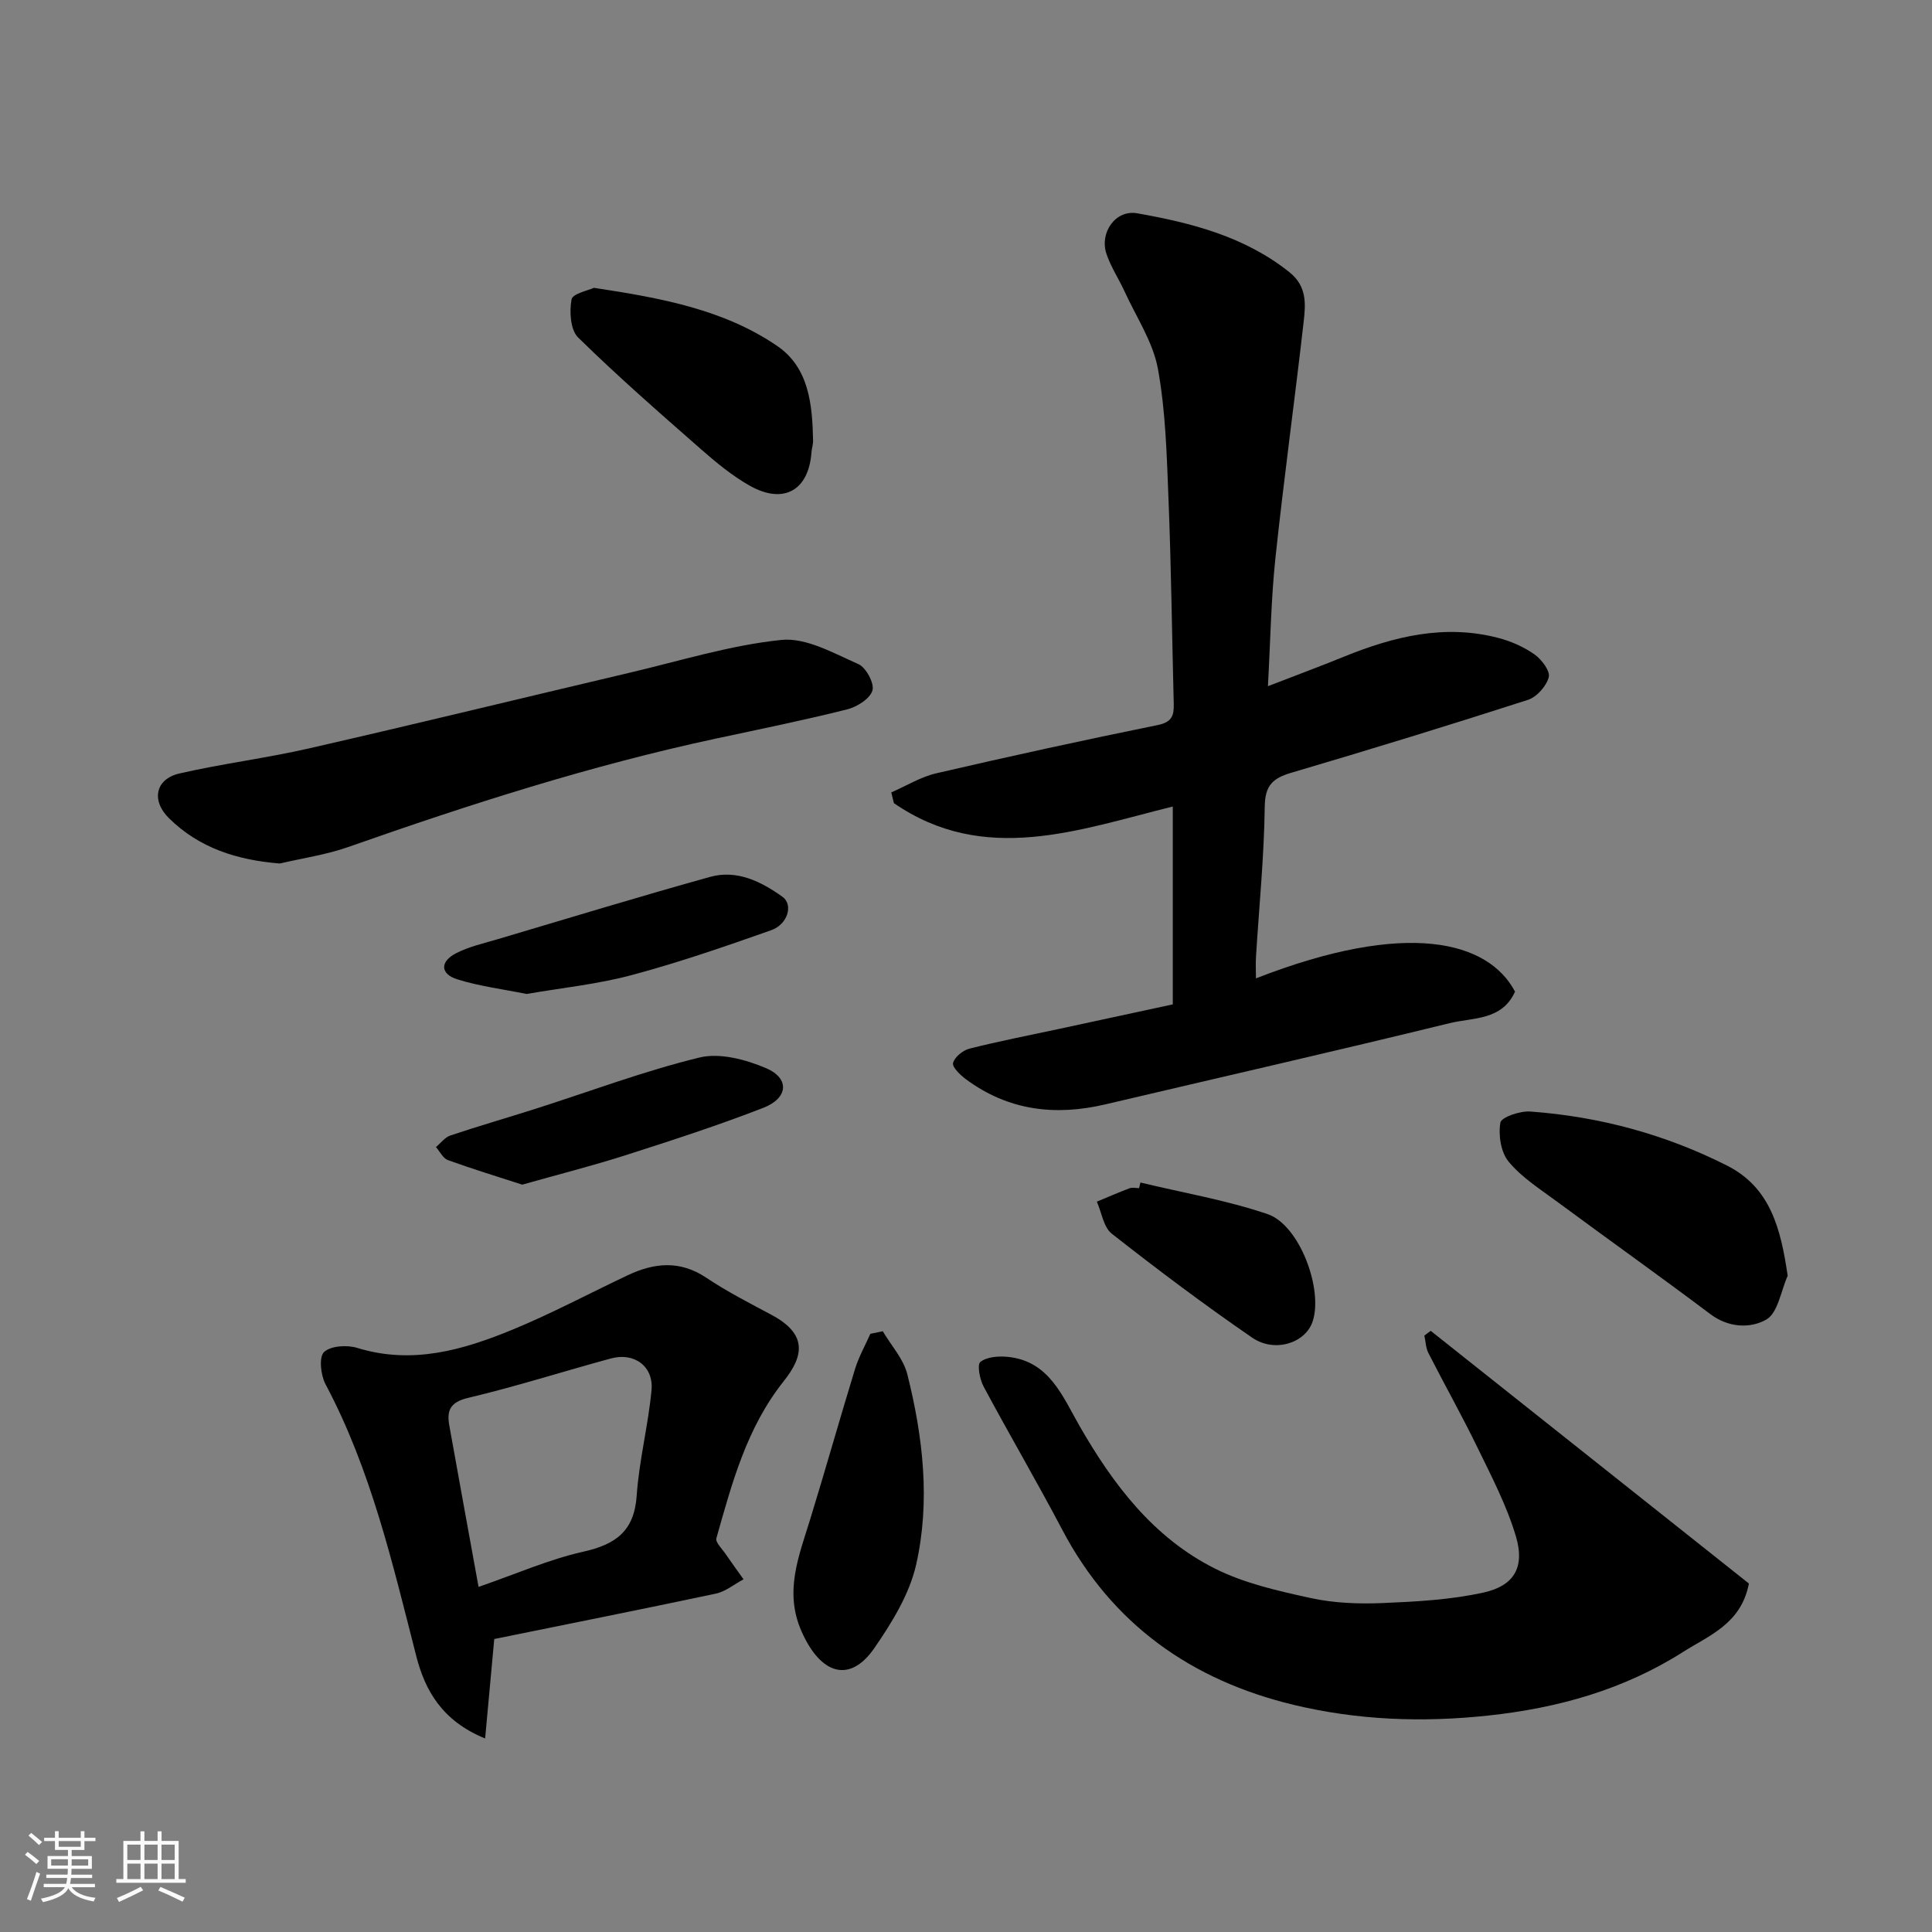 <svg enable-background="new 0 0 400 400" viewBox="0 0 400 400" xmlns="http://www.w3.org/2000/svg"><rect x="0" y="0" width="400" height="400" fill="#808080" stroke="none"/><path d="m5.17 384 .55-.58c.85.61 1.65 1.24 2.4 1.87l-.59.64c-.83-.73-1.62-1.38-2.36-1.93m1.22 9.53-.82-.34c.71-1.76 1.37-3.64 1.98-5.63.24.13.5.25.76.36-.6 1.67-1.24 3.54-1.92 5.61m-.5-13.5.57-.54c.56.44 1.31 1.06 2.26 1.87l-.64.64c-.68-.66-1.41-1.32-2.19-1.97m3.25.46h2.24v-1.36h.77v1.36h4.57v-1.36h.76v1.36h2.28v.69h-2.28v1.84h-2.64v1.26h4.18v2.64h-4.21c0 .45-.02.86-.05 1.21h4.32v.69h-4.38c-.04.34-.1.75-.19 1.22h5.15v.69h-4.82c.87 1.19 2.51 1.92 4.93 2.19-.17.31-.3.57-.37.76-2.77-.49-4.52-1.41-5.26-2.76-.56 1.26-2.3 2.23-5.24 2.9-.12-.24-.26-.48-.43-.72 2.73-.55 4.38-1.34 4.96-2.38h-4.38v-.69h4.65c.1-.38.17-.79.21-1.22h-4.32v-.69h4.4c.03-.34.05-.75.05-1.21h-4.2v-2.64h4.23v-1.26h-2.69v-1.84h-2.24zm1.46 4.46v1.29h3.45c.01-.4.02-.57.01-.53v-.32-.45h-3.46zm1.55-2.59h4.57v-1.19h-4.57zm6.11 2.59h-3.42v.77c-.01.19-.01.37-.02.53h3.44z" fill="#fafafa"/><path d="m32.63 379.16h.82v1.98h3.54v7.89h1.46v.78h-14.37v-.78h1.46v-7.89h3.54v-1.98h.82v1.98h2.73zm-3.49 11.48.5.73c-1.61.82-3.28 1.63-5 2.41-.13-.27-.28-.55-.44-.82 1.75-.72 3.4-1.49 4.94-2.32m-2.78-5.55h2.73v-3.18h-2.73zm0 3.95h2.73v-3.2h-2.73zm3.54-3.95h2.73v-3.18h-2.73zm0 3.95h2.73v-3.2h-2.73zm7.89 4.68c-1.84-.92-3.51-1.7-5.02-2.32l.45-.73c1.89.8 3.57 1.55 5.04 2.23zm-1.62-11.81h-2.73v3.18h2.73zm-2.73 7.13h2.73v-3.2h-2.73z" fill="#fafafa"/><g fill="#000001"><path d="m242.81 207.95c0-14.02 0-27.33 0-40.97-19.54 4.84-39 12.21-57.74-.7-.18-.74-.36-1.48-.54-2.22 3.1-1.35 6.09-3.21 9.33-3.96 15.22-3.53 30.49-6.87 45.81-9.98 2.96-.6 3.4-1.95 3.34-4.37-.36-14.1-.52-28.21-1.08-42.3-.36-9.05-.58-18.2-2.19-27.06-1.02-5.58-4.47-10.72-6.9-16.03-1.21-2.64-2.86-5.11-3.77-7.83-1.45-4.38 1.9-9.17 6.38-8.37 11.22 1.99 22.22 4.79 31.49 12.18 3.71 2.95 3.38 6.65 2.96 10.35-1.85 16.27-4.1 32.49-5.83 48.78-.91 8.54-1.04 17.16-1.56 26.6 5.81-2.25 10.8-4.1 15.73-6.11 10.35-4.2 20.9-6.81 32.06-3.86 2.61.69 5.24 1.86 7.43 3.41 1.46 1.03 3.26 3.44 2.92 4.7-.49 1.85-2.48 4.1-4.31 4.69-16.25 5.24-32.58 10.25-48.95 15.08-3.83 1.13-5.48 2.57-5.54 7.01-.13 10.37-1.17 20.72-1.81 31.08-.09 1.45-.01 2.91-.01 4.49 31.28-12.2 48.11-7.73 53.64 2.75-2.7 6.01-8.73 5.34-13.56 6.53-23.71 5.8-47.51 11.22-71.27 16.81-10.4 2.45-20.12 1.28-28.86-5.21-1.17-.87-2.88-2.51-2.66-3.36.32-1.23 2.03-2.62 3.39-2.97 6.15-1.55 12.38-2.76 18.58-4.09 7.77-1.69 15.57-3.36 23.52-5.07z"/><path d="m296.22 275.54c22.06 17.52 44.11 35.03 65.87 52.31-1.59 8.36-8.3 10.77-13.6 14.15-12.3 7.82-25.91 11.65-40.48 13.2-13.61 1.45-26.96.94-40.14-2.22-21.18-5.09-37.63-16.66-47.97-36.31-5.24-9.96-10.95-19.68-16.26-29.61-.8-1.49-1.37-4.53-.66-5.09 1.34-1.05 3.73-1.23 5.61-1.05 8.63.81 11.42 8.23 14.9 14.28 7.01 12.2 15.32 23.17 28.06 29.56 6.12 3.07 13.11 4.63 19.87 6.11 4.78 1.04 9.85 1.23 14.76 1.03 7.03-.3 14.17-.67 21-2.19 6.04-1.34 8.65-4.98 6.67-11.63-1.89-6.35-5.02-12.35-7.94-18.35-3.21-6.62-6.83-13.03-10.17-19.59-.55-1.07-.57-2.41-.84-3.62.42-.34.87-.66 1.32-.98z"/><path d="m102.33 339.34c-.72 7.84-1.27 13.78-1.89 20.59-9.01-3.66-12.47-10.1-14.24-16.99-4.93-19.25-9.37-38.61-18.81-56.36-.99-1.87-1.39-5.6-.31-6.64 1.37-1.31 4.78-1.53 6.89-.87 11.39 3.51 21.94.43 32.24-3.82 8.09-3.34 15.84-7.49 23.77-11.23 5.47-2.58 10.79-3.13 16.23.51 4.33 2.89 9 5.28 13.6 7.74 7.43 3.99 6.57 8.51 2.46 13.68-7.7 9.67-10.71 21.1-13.95 32.52-.24.84 1.17 2.18 1.89 3.24 1.21 1.78 2.48 3.51 3.73 5.27-1.9 1.01-3.7 2.52-5.72 2.96-15.73 3.33-31.48 6.47-45.89 9.4zm-3.25-10.79c7.79-2.69 14.56-5.69 21.65-7.28 6.73-1.51 10.58-4.23 11.09-11.61.5-7.31 2.38-14.51 3.07-21.82.47-4.94-3.56-7.9-8.39-6.59-9.88 2.68-19.64 5.81-29.6 8.17-3.69.87-4.42 2.6-3.89 5.64 1.94 10.89 3.95 21.77 6.07 33.49z"/><path d="m57.93 178.78c-8.87-.72-16.64-3.19-22.93-9.36-3.73-3.66-2.85-8.13 2.15-9.28 8.87-2.04 17.95-3.16 26.82-5.19 22.18-5.07 44.29-10.47 66.43-15.68 10.43-2.45 20.79-5.69 31.37-6.78 5.12-.53 10.81 2.75 15.94 5 1.58.69 3.36 4 2.92 5.47-.52 1.71-3.2 3.4-5.24 3.91-8.98 2.25-18.07 4.1-27.13 6.04-25.96 5.56-51.16 13.66-76.17 22.46-4.55 1.6-9.43 2.3-14.16 3.41z"/><path d="m370.12 264.13c-1.41 3.14-2.01 7.69-4.43 9.07-3.23 1.85-7.75 1.75-11.56-1.11-10.57-7.95-21.35-15.61-31.99-23.47-3.42-2.53-7.15-4.9-9.8-8.12-1.6-1.94-2.15-5.49-1.7-8.07.2-1.14 4.09-2.46 6.2-2.3 14.28 1.04 27.95 4.73 40.72 11.19 9 4.55 11.13 13.07 12.56 22.81z"/><path d="m182.77 275.62c1.74 2.96 4.28 5.71 5.08 8.9 3.26 12.99 4.8 26.33 1.82 39.45-1.39 6.12-5.02 11.99-8.66 17.27-5.05 7.3-11.08 5.51-15.05-3.46-3.64-8.2-.59-15.53 1.75-23.13 3.2-10.39 6.14-20.86 9.33-31.26.77-2.5 2.09-4.83 3.16-7.24.85-.17 1.71-.35 2.57-.53z"/><path d="m122.96 59.59c14.09 2.13 26.95 4.53 37.94 12.03 6.62 4.52 7.28 12.16 7.44 19.58.02.81-.27 1.62-.33 2.43-.57 7.89-5.74 10.88-12.76 6.94-3.66-2.06-6.99-4.82-10.17-7.61-8.6-7.54-17.23-15.08-25.39-23.09-1.6-1.57-1.82-5.36-1.36-7.88.21-1.2 3.49-1.86 4.63-2.4z"/><path d="m108.12 245.27c-5.41-1.76-10.45-3.29-15.4-5.09-1.01-.37-1.65-1.77-2.46-2.69.99-.82 1.85-2.02 2.99-2.4 5.84-1.96 11.76-3.66 17.63-5.53 11.29-3.6 22.44-7.81 33.93-10.61 4.22-1.03 9.58.41 13.79 2.2 4.93 2.1 4.62 6.2-.58 8.22-9.39 3.65-18.99 6.76-28.58 9.83-6.94 2.21-14.01 4-21.32 6.07z"/><path d="m109.03 205.79c-4.85-.98-9.73-1.59-14.35-3.03-3.53-1.1-3.63-3.64-.3-5.38 2.69-1.4 5.78-2.07 8.73-2.95 14.62-4.34 29.21-8.79 43.91-12.88 5.55-1.54 10.57.96 14.98 4.12 2.29 1.64 1.1 5.72-2.36 6.93-9.49 3.35-19.03 6.65-28.74 9.25-7.06 1.91-14.43 2.65-21.87 3.94z"/><path d="m236.11 244.83c8.8 2.12 17.8 3.64 26.33 6.54 6.66 2.26 11.6 15.71 9.29 22.33-1.52 4.36-7.82 6.45-12.49 3.24-9.93-6.82-19.57-14.07-29.05-21.51-1.72-1.35-2.1-4.39-3.1-6.64 2.25-.93 4.49-1.92 6.77-2.77.58-.22 1.32-.03 1.98-.03.09-.38.18-.77.27-1.16z"/></g></svg>